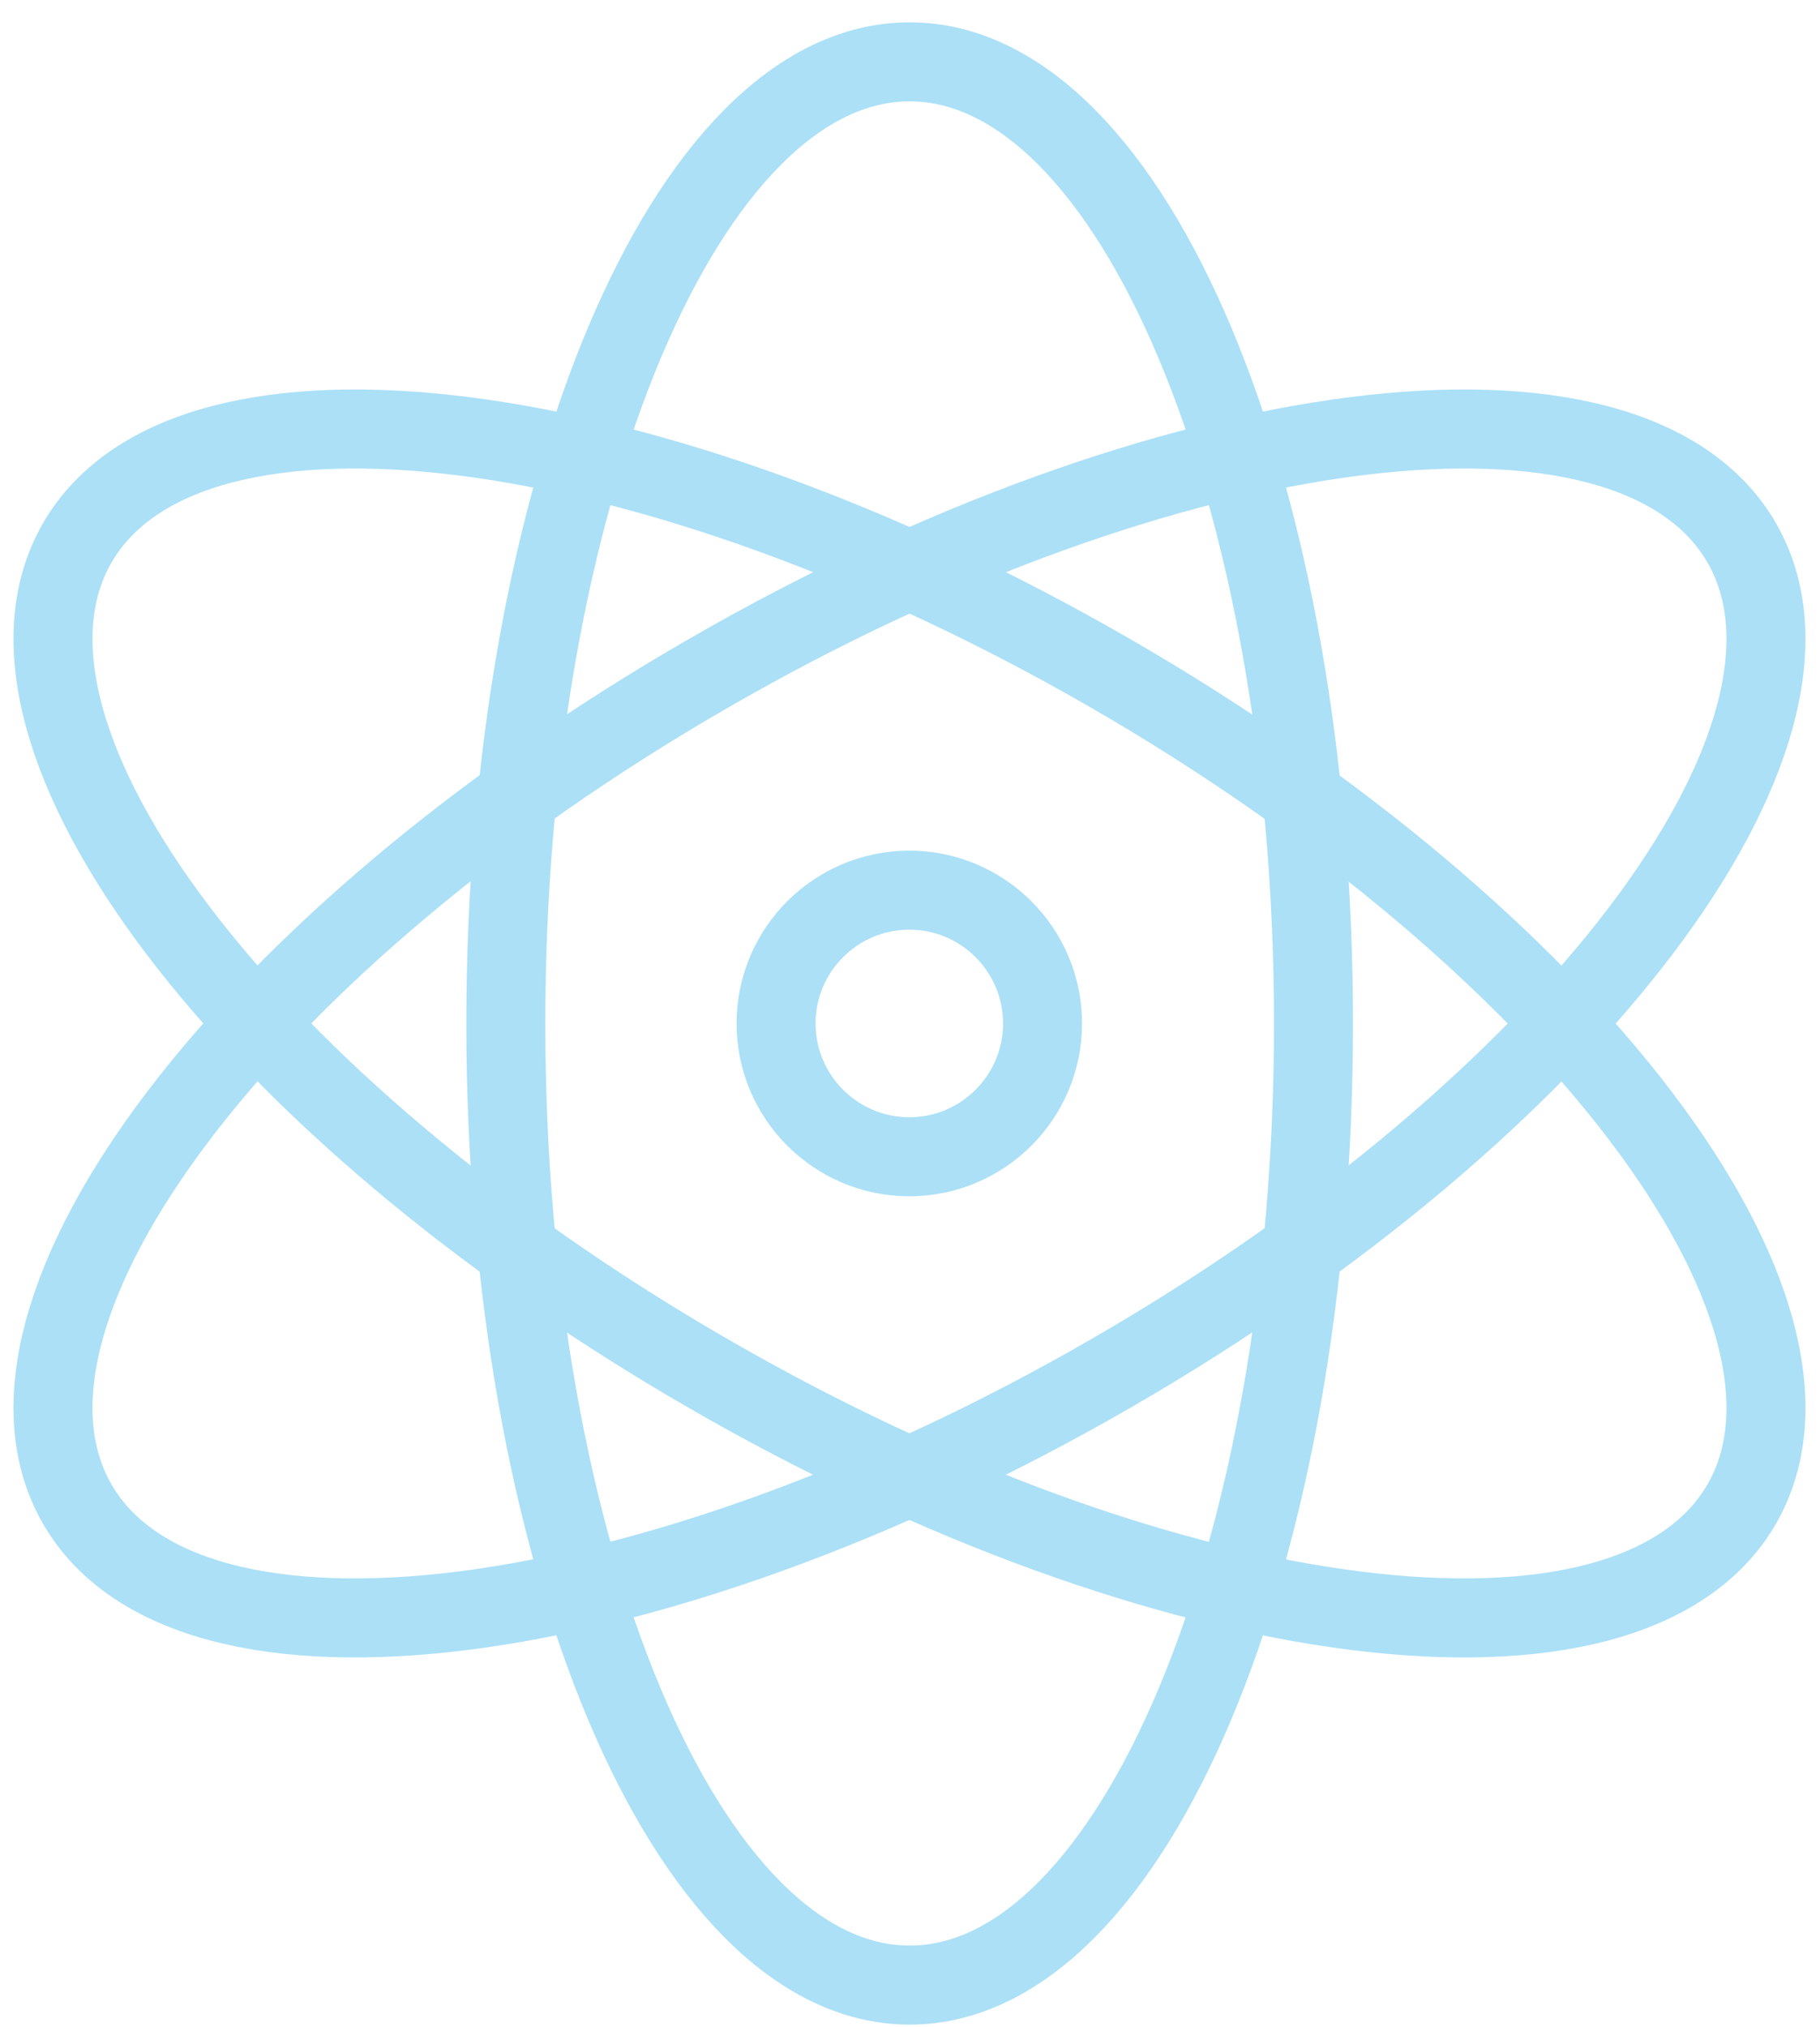 <svg width="53" height="59" viewBox="0 0 53 59" fill="none" xmlns="http://www.w3.org/2000/svg">
<g opacity="0.33">
<path d="M26.49 57.78C32.985 57.78 38.25 45.248 38.25 29.79C38.25 14.332 32.985 1.8 26.49 1.8C19.995 1.8 14.73 14.332 14.73 29.79C14.73 45.248 19.995 57.78 26.49 57.78Z" stroke="#00A1E7" stroke-width="2.3" stroke-miterlimit="10"/>
<path d="M32.36 19.61C45.75 27.34 53.96 38.16 50.72 43.78C47.47 49.4 33.99 47.7 20.61 39.97C7.22 32.24 -0.99 21.42 2.25 15.8C5.5 10.18 18.98 11.88 32.36 19.61Z" stroke="#00A1E7" stroke-width="2.3" stroke-miterlimit="10"/>
<path d="M20.61 19.61C34 11.88 47.48 10.18 50.72 15.8C53.96 21.42 45.75 32.25 32.36 39.97C18.97 47.7 5.49 49.4 2.25 43.78C-0.99 38.16 7.22 27.33 20.61 19.61Z" stroke="#00A1E7" stroke-width="2.3" stroke-miterlimit="10"/>
<path d="M30.36 29.79C30.36 31.93 28.62 33.67 26.48 33.67C24.34 33.67 22.6 31.93 22.6 29.79C22.6 27.65 24.34 25.91 26.48 25.91C28.62 25.91 30.36 27.65 30.36 29.79Z" stroke="#00A1E7" stroke-width="2.3" stroke-miterlimit="10"/>
</g>
</svg>

